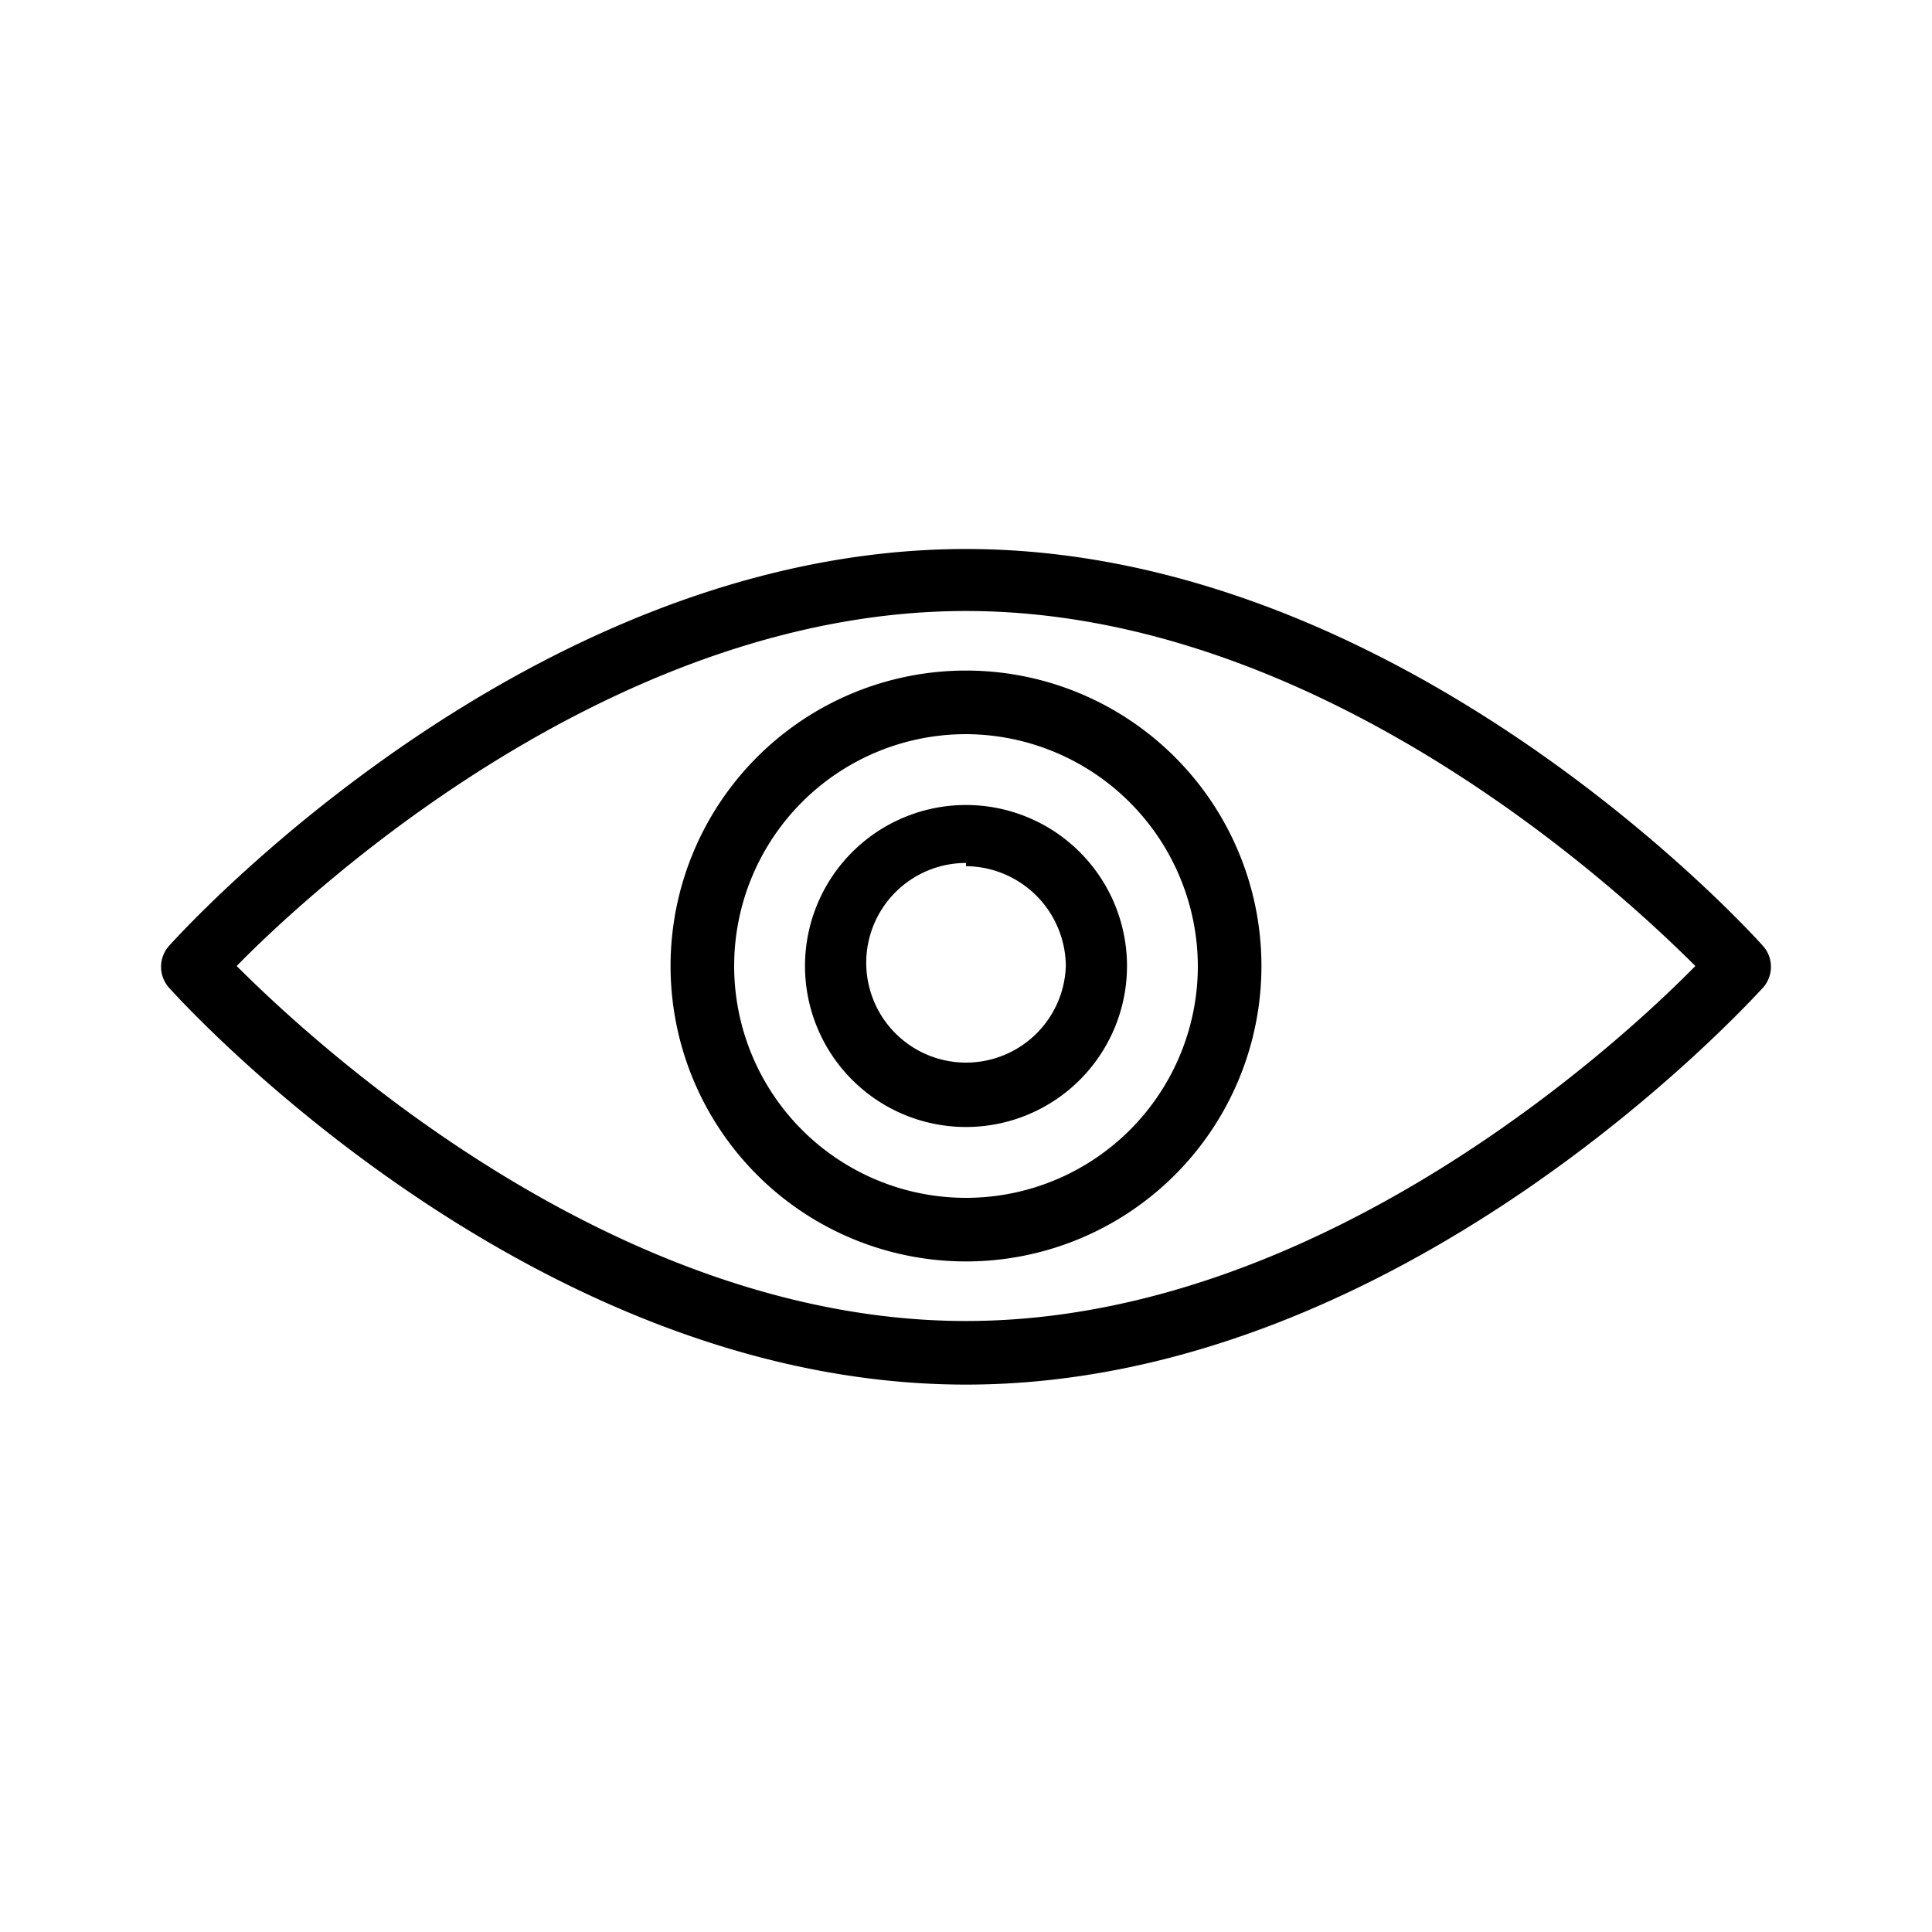 <svg xmlns="http://www.w3.org/2000/svg" viewBox="0 0 24 24">
  <title>opticians</title>
  <path d="M0,0H24V24H0Z" fill="none"/>
  <path d="M12,17.2c-5.42,0-9.72-4.73-9.9-4.93a.39.39,0,0,1,0-.52c.18-.2,4.48-4.93,9.9-4.93s9.72,4.73,9.9,4.93a.39.39,0,0,1,0,.52C21.72,12.46,17.42,17.2,12,17.2ZM2.94,12c1,1,4.71,4.41,9.06,4.41S20.08,13,21.06,12c-1-1-4.71-4.41-9.06-4.41S3.92,11,2.94,12Z"/>
  <path d="M12,15.67A3.67,3.67,0,1,1,15.67,12,3.67,3.67,0,0,1,12,15.67Zm0-6.55A2.88,2.88,0,1,0,14.88,12,2.89,2.89,0,0,0,12,9.12Z"/>
  <path d="M12,14a2,2,0,1,1,2-2A2,2,0,0,1,12,14Zm0-3.28A1.24,1.24,0,1,0,13.24,12,1.25,1.25,0,0,0,12,10.76Z"/>
</svg>
